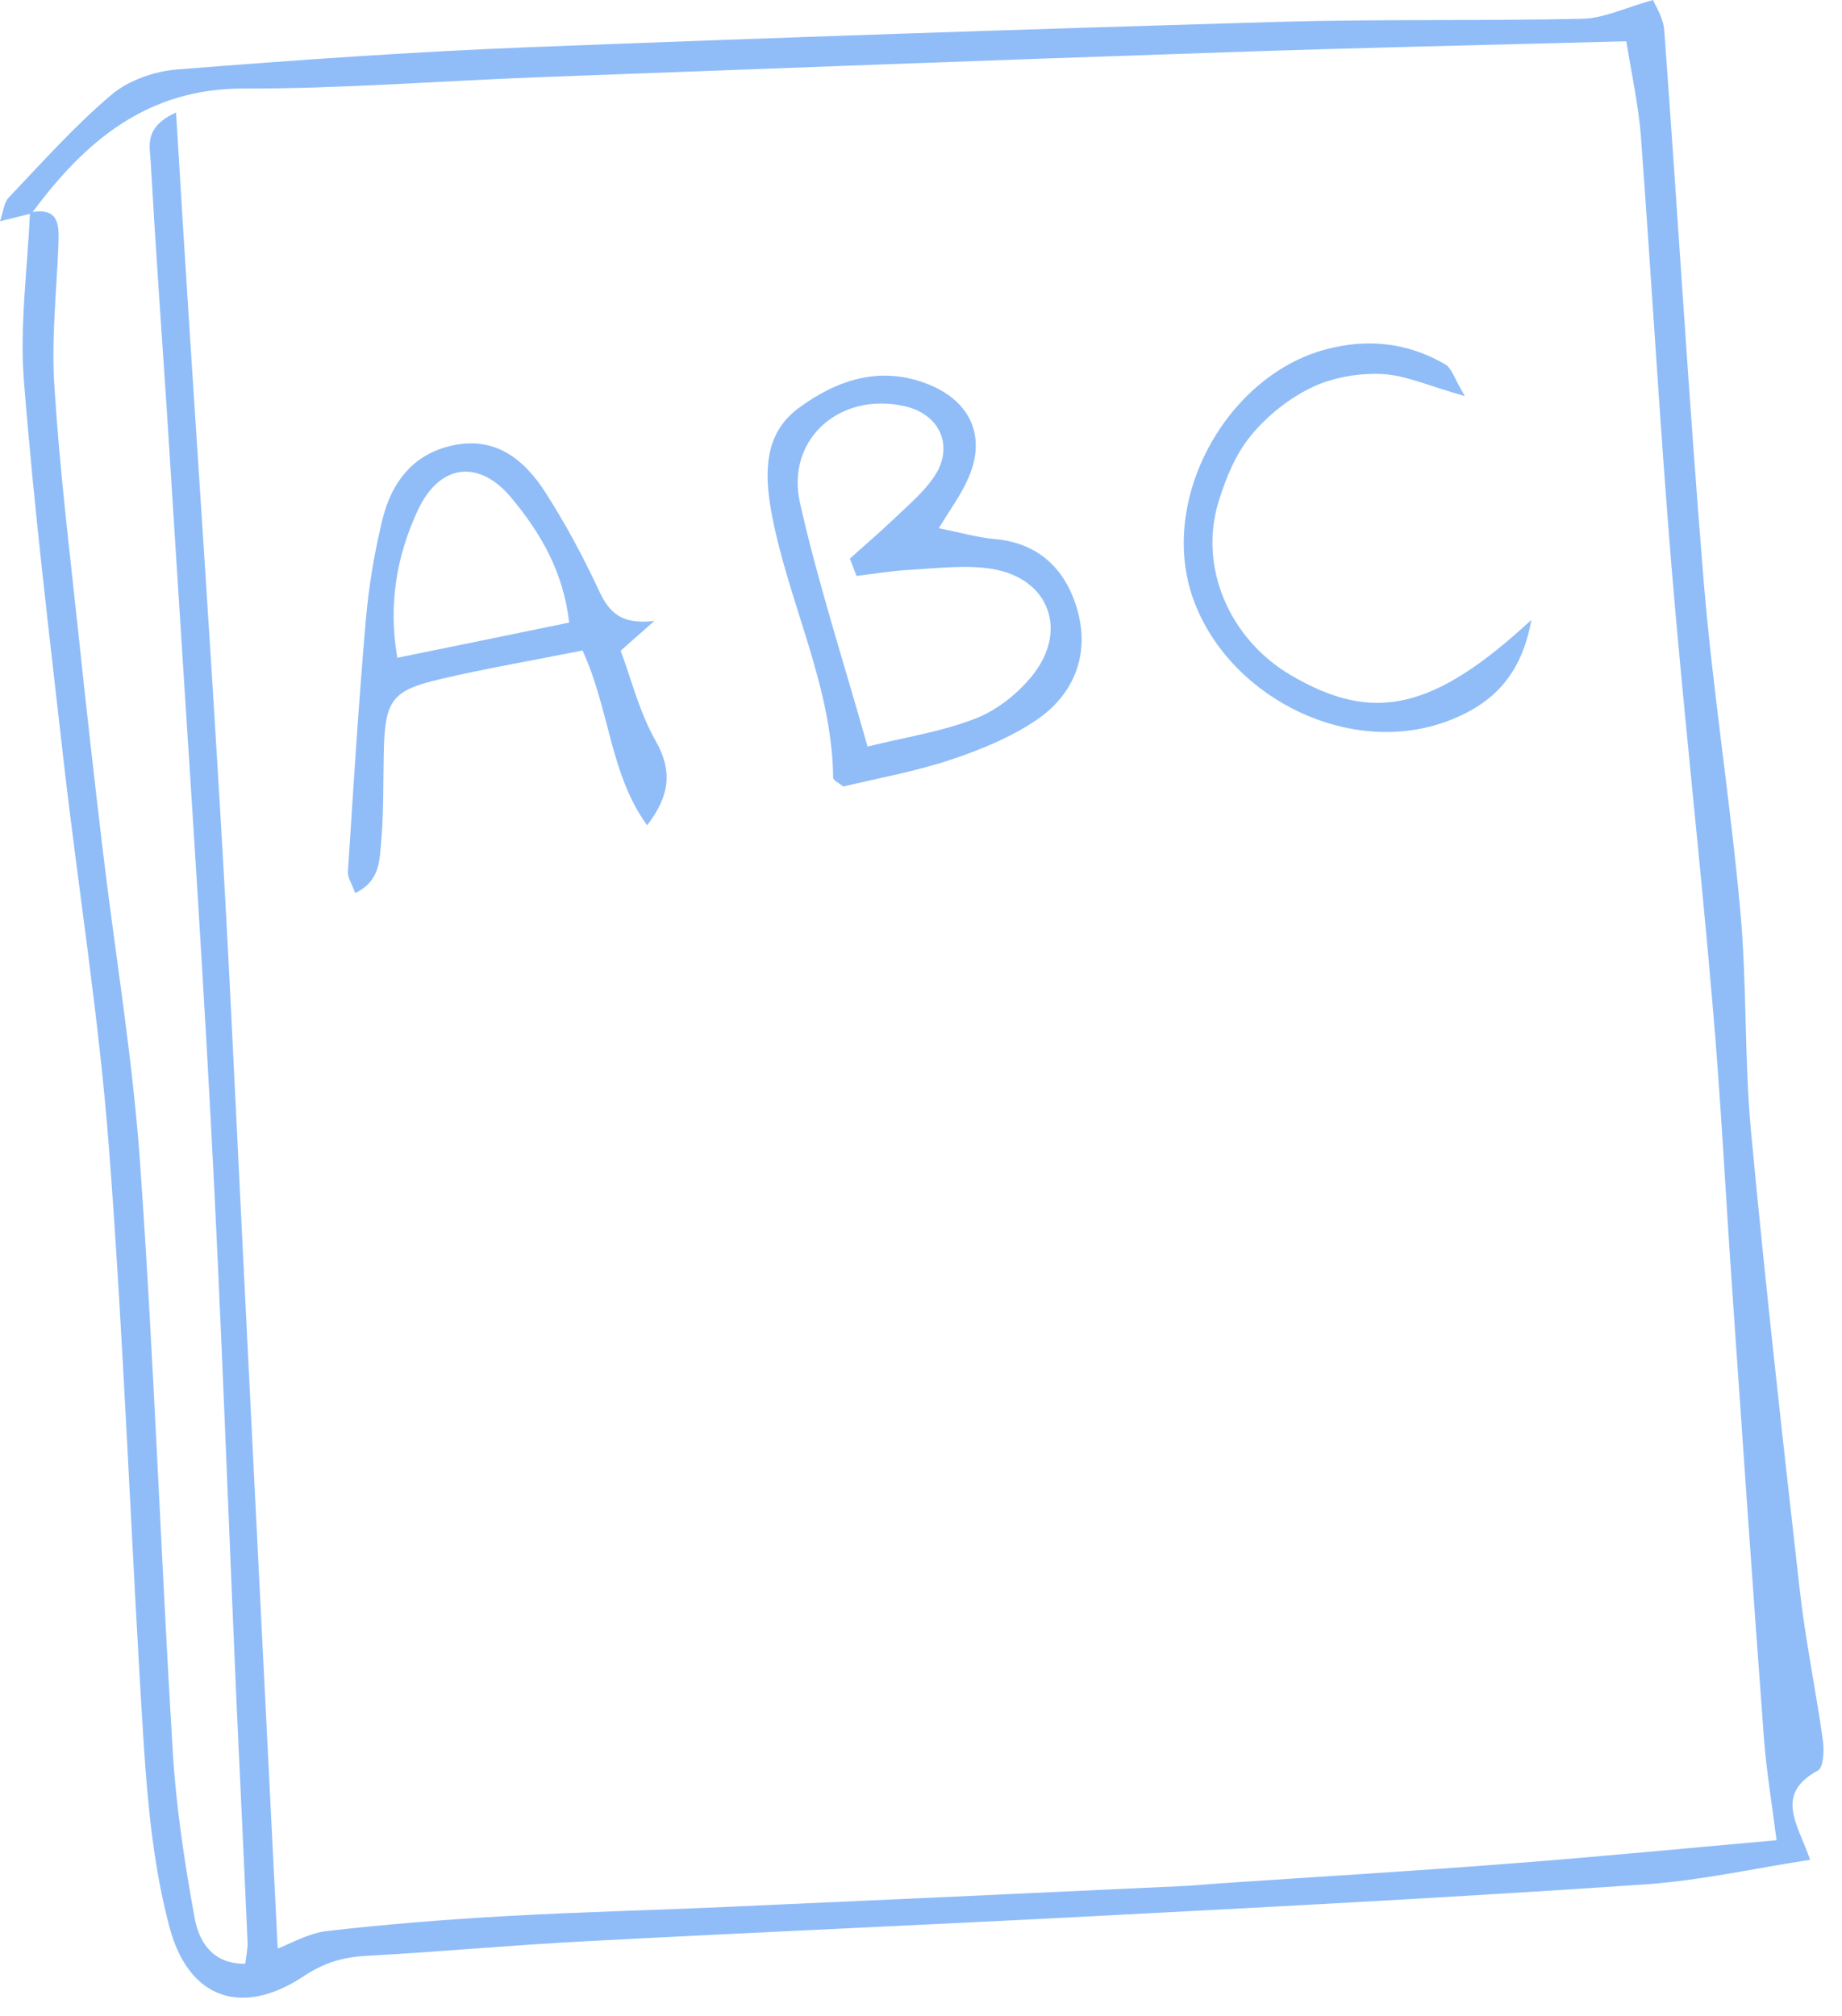 <?xml version="1.0" encoding="UTF-8"?> <svg xmlns="http://www.w3.org/2000/svg" width="53" height="58" viewBox="0 0 53 58" fill="none"> <path d="M0.911 6.139C0.659 6.205 0.402 6.265 0 6.366C0.096 6.091 0.114 5.827 0.252 5.683C1.217 4.67 2.152 3.615 3.219 2.716C3.711 2.302 4.466 2.044 5.126 1.996C8.471 1.732 11.816 1.493 15.167 1.361C22.36 1.079 29.56 0.839 36.754 0.629C39.679 0.546 42.605 0.605 45.53 0.54C46.142 0.528 46.747 0.228 47.562 0C47.617 0.144 47.862 0.504 47.886 0.881C48.276 6.157 48.588 11.438 49.019 16.713C49.283 19.885 49.787 23.038 50.074 26.209C50.266 28.307 50.188 30.436 50.38 32.534C50.794 36.94 51.285 41.334 51.783 45.734C51.945 47.179 52.244 48.612 52.448 50.056C52.49 50.35 52.472 50.848 52.31 50.938C51.033 51.627 51.741 52.502 52.083 53.509C50.482 53.755 48.911 54.109 47.329 54.217C42.251 54.564 37.174 54.834 32.096 55.098C27.012 55.368 21.929 55.584 16.851 55.853C14.747 55.961 12.643 56.159 10.539 56.273C9.867 56.309 9.322 56.471 8.746 56.854C6.978 58.029 5.437 57.532 4.88 55.458C4.424 53.755 4.25 51.951 4.136 50.182C3.771 44.463 3.573 38.732 3.135 33.025C2.853 29.314 2.26 25.628 1.834 21.923C1.421 18.272 0.977 14.621 0.689 10.964C0.563 9.364 0.791 7.733 0.863 6.115C1.726 5.941 1.703 6.498 1.679 7.08C1.625 8.423 1.475 9.777 1.565 11.108C1.714 13.482 2.002 15.844 2.254 18.206C2.476 20.304 2.71 22.396 2.961 24.495C3.321 27.498 3.825 30.495 4.034 33.511C4.43 39.128 4.628 44.757 4.97 50.38C5.066 51.987 5.311 53.593 5.599 55.176C5.719 55.829 6.079 56.507 7.056 56.501C7.086 56.261 7.134 56.063 7.122 55.865C7.026 53.647 6.918 51.435 6.816 49.217C6.564 43.54 6.366 37.857 6.061 32.18C5.749 26.341 5.347 20.508 4.982 14.675C4.922 13.758 4.868 12.841 4.808 11.924C4.646 9.49 4.472 7.062 4.334 4.628C4.31 4.208 4.136 3.657 5.066 3.237C5.593 12.181 6.259 20.928 6.678 29.692C7.11 38.552 7.559 47.419 7.991 56.063C8.339 55.931 8.86 55.626 9.406 55.559C11.126 55.362 12.853 55.224 14.585 55.128C16.695 55.008 18.806 54.96 20.916 54.864C25.244 54.672 29.566 54.474 33.894 54.271C34.326 54.253 34.758 54.211 35.189 54.181C37.941 53.995 40.699 53.833 43.45 53.617C45.968 53.425 48.486 53.18 51.117 52.946C50.98 51.873 50.83 50.974 50.758 50.068C50.44 45.806 50.146 41.538 49.852 37.27C49.655 34.464 49.517 31.652 49.271 28.847C48.911 24.645 48.438 20.454 48.09 16.252C47.754 12.151 47.52 8.045 47.215 3.939C47.149 3.051 46.951 2.17 46.795 1.187C42.827 1.295 39.038 1.373 35.249 1.505C28.649 1.726 22.043 1.978 15.443 2.224C12.631 2.332 9.813 2.554 7.002 2.548C4.232 2.542 2.44 4.064 0.911 6.139Z" fill="#90BDF8"></path> <path d="M27.012 15.197C27.66 15.329 28.134 15.466 28.613 15.508C29.932 15.622 30.699 16.432 31.011 17.595C31.353 18.854 30.891 19.993 29.818 20.718C29.075 21.221 28.205 21.575 27.342 21.863C26.329 22.199 25.262 22.39 24.261 22.63C24.123 22.516 23.973 22.451 23.973 22.378C23.943 19.687 22.654 17.283 22.187 14.693C21.983 13.542 22.013 12.463 22.966 11.75C24.075 10.928 25.352 10.491 26.761 11.078C27.978 11.588 28.397 12.643 27.822 13.842C27.624 14.274 27.336 14.663 27.012 15.197ZM24.645 16.57C24.579 16.402 24.519 16.24 24.453 16.072C24.878 15.688 25.316 15.317 25.73 14.921C26.119 14.549 26.539 14.196 26.845 13.764C27.474 12.889 27.078 11.93 26.041 11.69C24.183 11.258 22.6 12.625 23.02 14.477C23.535 16.767 24.267 19.015 24.962 21.479C26.059 21.209 27.12 21.048 28.091 20.664C28.709 20.418 29.314 19.933 29.728 19.405C30.735 18.116 30.172 16.648 28.565 16.372C27.786 16.24 26.959 16.354 26.155 16.396C25.652 16.426 25.148 16.51 24.645 16.57Z" fill="#90BDF8"></path> <path d="M16.761 18.716C15.317 19.003 13.986 19.231 12.679 19.537C11.258 19.867 11.072 20.148 11.042 21.677C11.024 22.54 11.042 23.41 10.964 24.273C10.916 24.764 10.928 25.358 10.221 25.694C10.125 25.43 9.999 25.25 10.011 25.082C10.167 22.666 10.317 20.244 10.527 17.828C10.611 16.863 10.773 15.898 11 14.963C11.27 13.842 11.93 13.003 13.14 12.793C14.322 12.589 15.113 13.266 15.688 14.16C16.27 15.065 16.779 16.018 17.235 16.995C17.517 17.601 17.858 17.984 18.83 17.864C18.41 18.236 18.2 18.422 17.858 18.722C18.164 19.531 18.392 20.484 18.86 21.305C19.363 22.187 19.267 22.906 18.62 23.745C17.547 22.271 17.547 20.424 16.761 18.716ZM16.378 17.912C16.204 16.426 15.544 15.323 14.717 14.328C13.788 13.207 12.655 13.338 12.031 14.663C11.408 15.988 11.168 17.403 11.432 18.925C13.075 18.59 14.639 18.272 16.378 17.912Z" fill="#90BDF8"></path> <path d="M44.062 17.834C43.774 19.459 42.917 20.238 41.772 20.7C38.936 21.851 35.393 20.125 34.344 17.265C33.295 14.399 35.285 10.815 38.145 10.053C39.35 9.73 40.507 9.855 41.586 10.485C41.766 10.587 41.837 10.874 42.149 11.396C41.136 11.114 40.459 10.797 39.763 10.761C39.092 10.731 38.343 10.857 37.737 11.15C37.078 11.468 36.448 11.972 35.987 12.541C35.555 13.063 35.273 13.752 35.069 14.412C34.476 16.294 35.363 18.374 37.126 19.417C39.493 20.814 41.226 20.46 44.062 17.834Z" fill="#90BDF8"></path> </svg> 